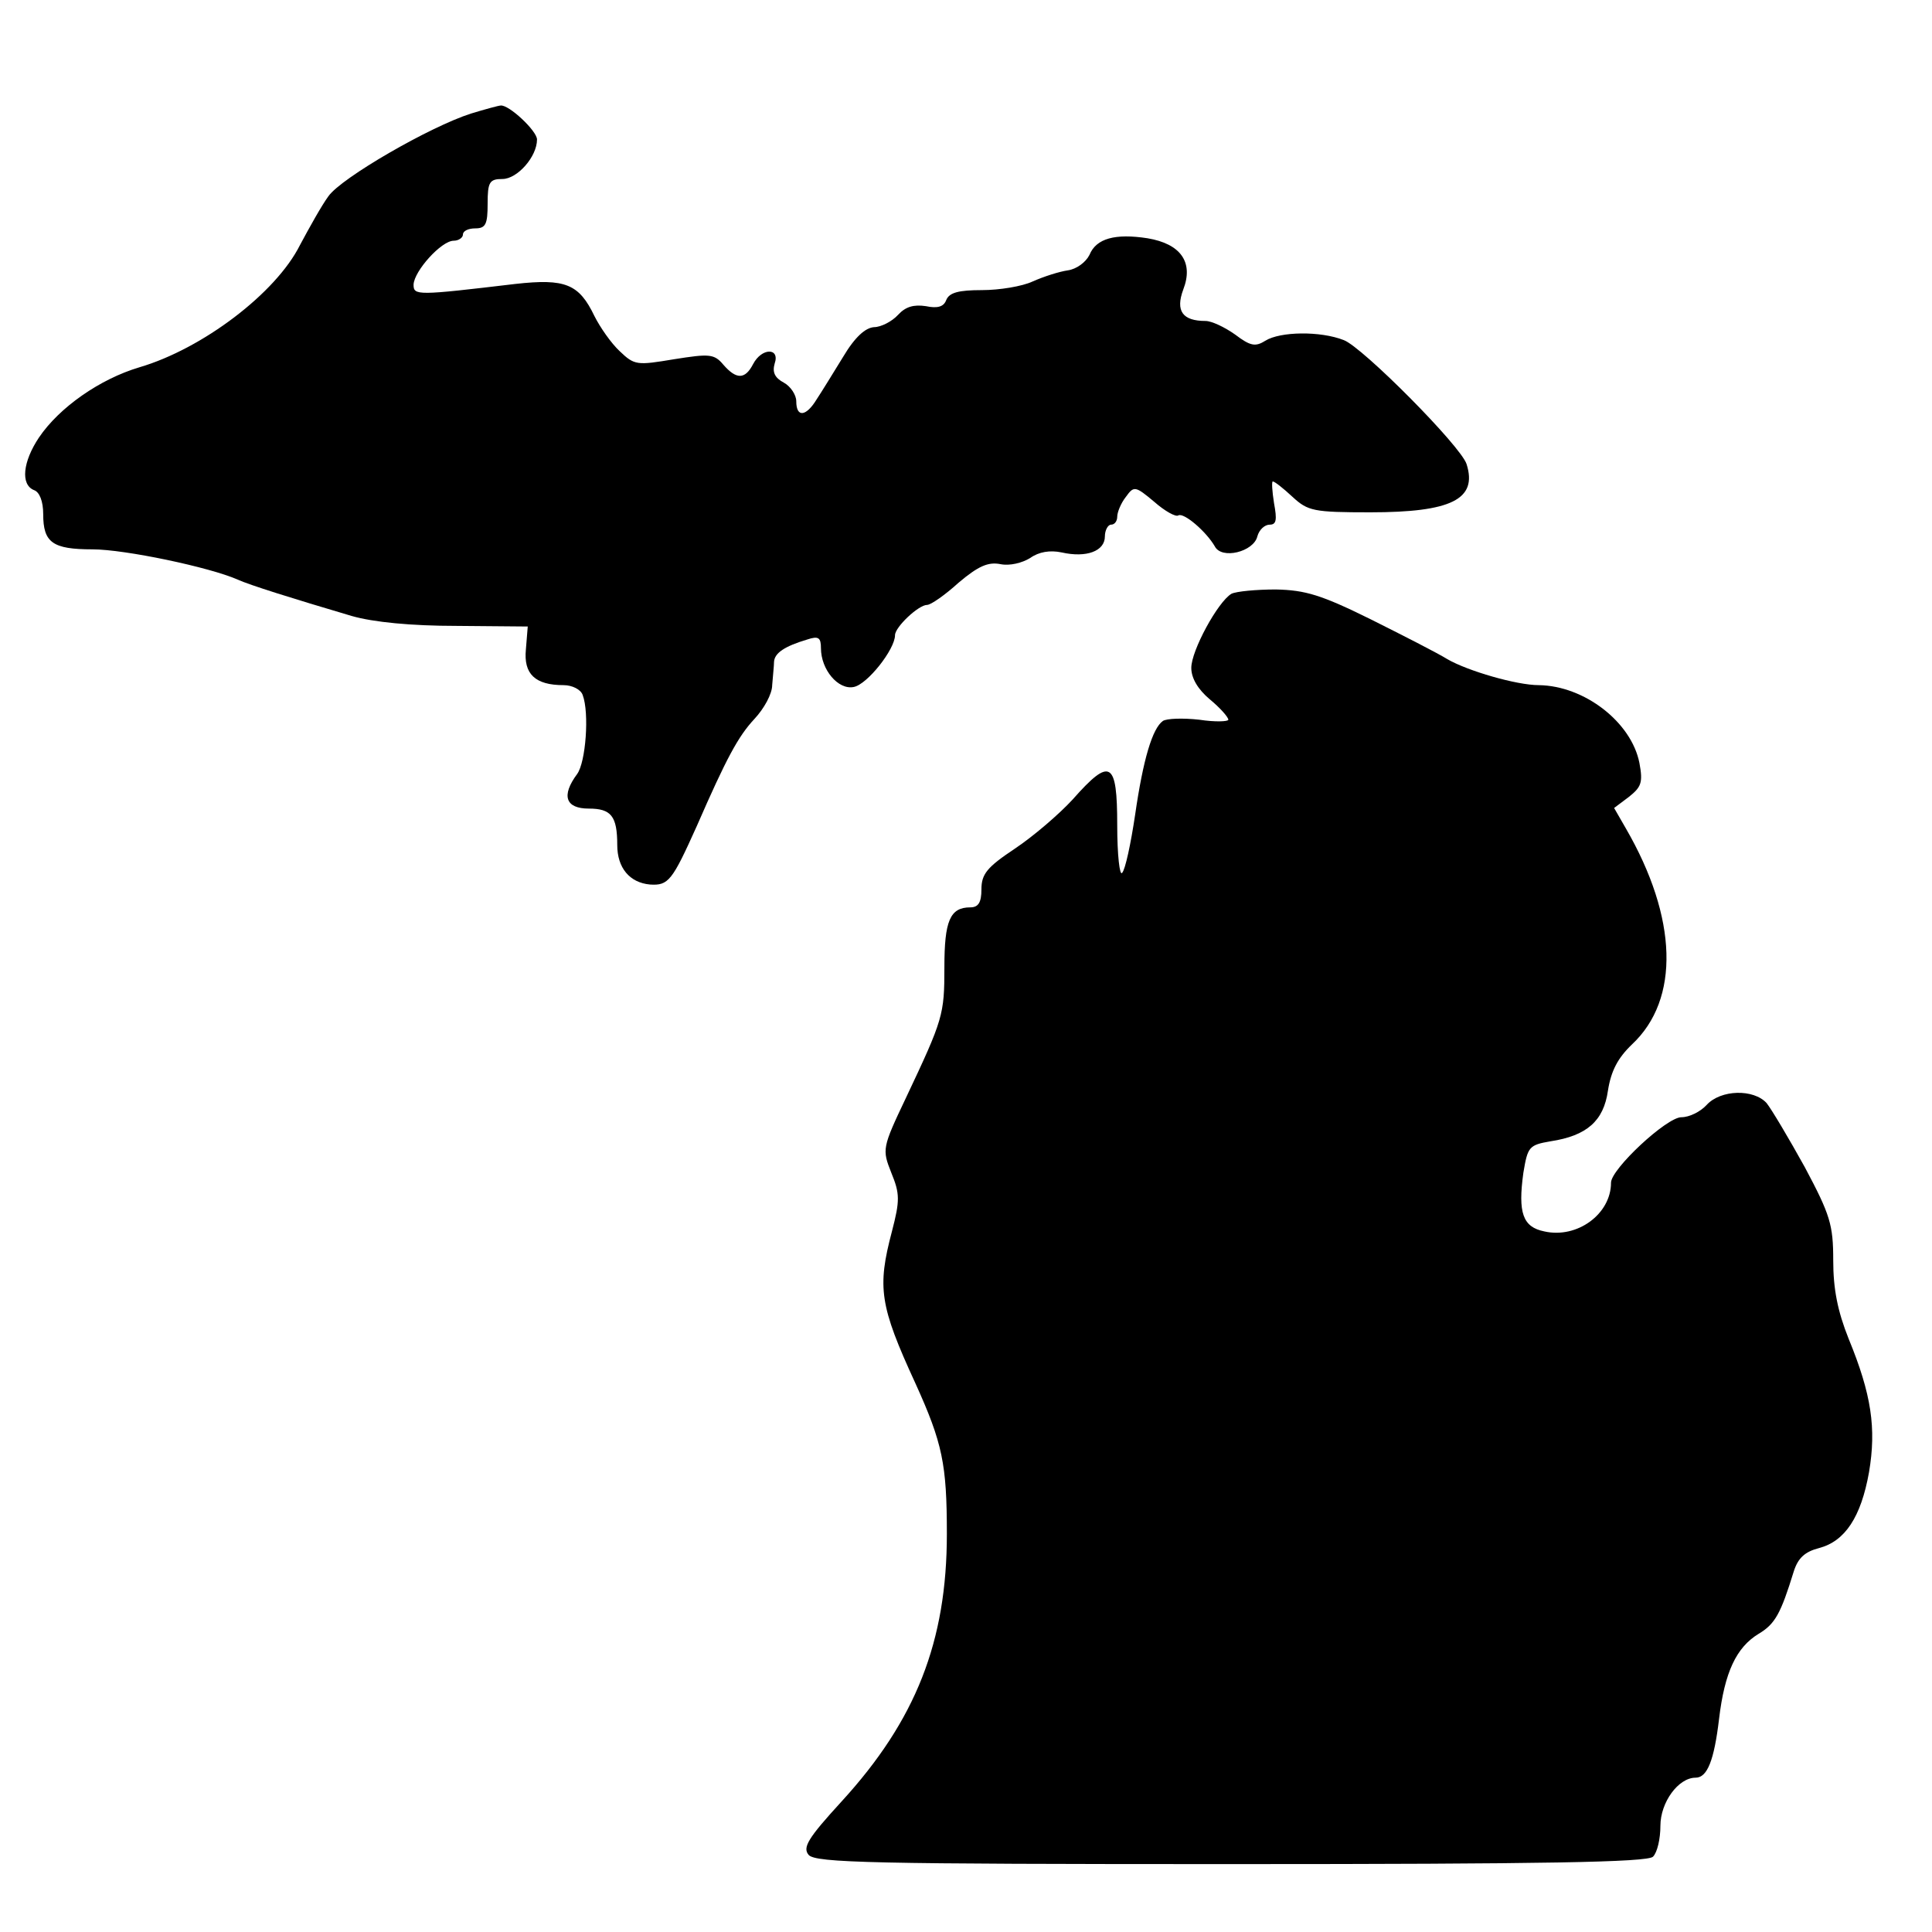 <svg version="1" xmlns="http://www.w3.org/2000/svg" width="417.333" height="417.333" viewBox="0 0 313 313"><path d="M76.3 18.4c-6.6 2.1-21 10.4-23.1 13.4-1.1 1.5-3.1 5.1-4.6 7.9-3.9 7.8-15.8 16.8-26 19.8-6.4 1.9-13 6.5-16.3 11.4-2.6 3.9-3 7.6-.8 8.5.9.3 1.5 1.8 1.5 3.9 0 4.6 1.5 5.7 8 5.7 5.2 0 19 2.9 23.5 4.9 2 .9 8.7 3 18.5 5.9 3.5 1 9.6 1.6 17 1.6l11.5.1-.3 3.7c-.4 4 1.5 5.8 6.1 5.8 1.4 0 2.8.7 3.1 1.6 1.1 2.9.5 10.9-.9 12.8-2.6 3.5-1.9 5.6 1.9 5.6 3.6 0 4.6 1.2 4.6 5.9 0 3.7 2 6.1 5.3 6.4 3 .2 3.6-.6 7.6-9.5 4.8-11 6.7-14.5 9.3-17.3 1.6-1.7 2.9-4.1 2.9-5.5.1-1.4.3-3.1.3-3.8.1-1.4 1.7-2.5 5.4-3.6 1.8-.6 2.2-.3 2.2 1.4 0 3.5 2.8 6.8 5.3 6.3 2.2-.4 6.7-6.1 6.7-8.4 0-1.3 3.8-4.9 5.2-4.9.6 0 2.9-1.6 5.1-3.6 3.2-2.7 4.8-3.4 6.8-3 1.5.3 3.5-.2 4.8-1 1.4-1 3.2-1.3 5.1-.9 4 .9 7-.2 7-2.6 0-1 .5-1.9 1-1.9.6 0 1-.6 1-1.3 0-.7.6-2.2 1.4-3.2 1.3-1.8 1.5-1.8 4.6.8 1.7 1.5 3.5 2.5 3.9 2.2.9-.5 4.5 2.6 5.9 5 1.1 2.2 6.3.9 6.9-1.6.3-1.1 1.2-1.9 2-1.9 1.1 0 1.2-.8.7-3.5-.3-1.9-.4-3.5-.2-3.5.3 0 1.7 1.1 3.2 2.5 2.5 2.3 3.4 2.5 12.6 2.5 13.1 0 17.4-2.1 15.6-7.8-.9-2.9-16.9-19-19.9-20.1-3.8-1.5-10.3-1.4-12.7.1-1.6 1-2.4.9-4.9-1-1.7-1.2-3.8-2.2-4.8-2.2-3.7 0-4.9-1.6-3.6-5.1 1.7-4.4-.4-7.4-5.8-8.3-5.2-.8-8.3 0-9.4 2.7-.6 1.2-2.1 2.3-3.5 2.5-1.4.2-3.9 1-5.7 1.8-1.7.8-5.4 1.4-8.2 1.4-3.8 0-5.3.4-5.8 1.6-.4 1.1-1.4 1.4-3.3 1-2-.3-3.3.1-4.5 1.4-1 1.1-2.8 2-3.9 2-1.4.1-3.1 1.6-5 4.8-1.6 2.6-3.5 5.7-4.3 6.9-1.7 2.8-3.3 3-3.3.3 0-1-.9-2.4-2-3-1.5-.8-1.9-1.7-1.5-3.1.9-2.6-2.1-2.6-3.5.1-1.3 2.5-2.7 2.5-4.8.1-1.5-1.8-2.3-1.8-8-.9-6 1-6.4 1-8.8-1.3-1.4-1.3-3.2-3.9-4.1-5.7-2.5-5.2-4.7-6.1-12.8-5.2-16 1.9-16.5 1.9-16.5.1.1-2.2 4.5-7.1 6.5-7.1.8 0 1.5-.5 1.5-1 0-.6.9-1 2-1 1.7 0 2-.7 2-4 0-3.5.3-4 2.4-4 2.4 0 5.6-3.6 5.6-6.4 0-1.4-4.6-5.7-5.9-5.5-.3 0-2.5.6-4.8 1.3z"/><path d="M199.5 96.2c-2.2 1.3-6.5 9.2-6.5 12 0 1.7 1.1 3.5 3 5.1 1.7 1.4 3 2.9 3 3.3 0 .3-2.1.4-4.7 0-2.7-.3-5.3-.2-5.9.2-1.7 1.2-3.2 6.2-4.5 15.2-.7 4.7-1.6 8.9-2.1 9.4-.4.6-.8-2.9-.8-7.7 0-10.4-1.1-11.1-7.2-4.2-2.2 2.4-6.4 6-9.4 8-4.5 3-5.4 4.1-5.4 6.6 0 2.1-.5 2.9-1.8 2.9-3.3 0-4.2 2.2-4.2 9.7 0 7.7-.2 8.4-6.2 21.1-3.9 8.2-3.9 8.4-2.4 12.2 1.4 3.4 1.4 4.5.1 9.5-2.4 9.1-2 12 3.8 24.6 4.4 9.7 5.1 13.1 5.1 24.4 0 17.4-5 30.2-17.1 43.4-5.4 5.9-6.3 7.4-5.3 8.6 1.1 1.3 10.4 1.5 68.4 1.5 50.9 0 67.5-.3 68.4-1.2.7-.7 1.2-2.9 1.2-5 0-3.8 2.9-7.8 5.7-7.8 1.9 0 3-2.8 3.8-9.5.9-7.6 2.8-11.6 6.4-13.8 2.7-1.6 3.6-3.3 5.7-10.1.7-2.2 1.8-3.2 4.1-3.8 4.2-1.1 6.8-5 8.1-12.3 1.2-7.1.4-12.6-3.3-21.6-1.8-4.5-2.5-8.1-2.5-12.7 0-5.8-.5-7.4-4.6-15.1-2.6-4.7-5.4-9.4-6.2-10.4-2.1-2.3-7.4-2.2-9.7.3-1 1.1-2.8 2-4.1 2-2.4 0-11.4 8.4-11.4 10.6 0 5.1-5.5 9.1-10.8 7.9-3.5-.7-4.3-3-3.4-9.5.7-4.2.9-4.5 4.4-5.1 5.9-.9 8.6-3.3 9.3-8.2.5-3.2 1.6-5.3 3.9-7.5 7.8-7.3 7.4-20.5-1-35l-1.9-3.3 2.4-1.8c2-1.6 2.3-2.3 1.7-5.5-1.3-6.6-8.9-12.5-16.3-12.6-3.6 0-11.5-2.3-14.8-4.2-1.6-1-7.3-3.9-12.5-6.5-7.9-3.9-10.5-4.7-15.3-4.8-3.1 0-6.4.3-7.2.7z"/></svg>